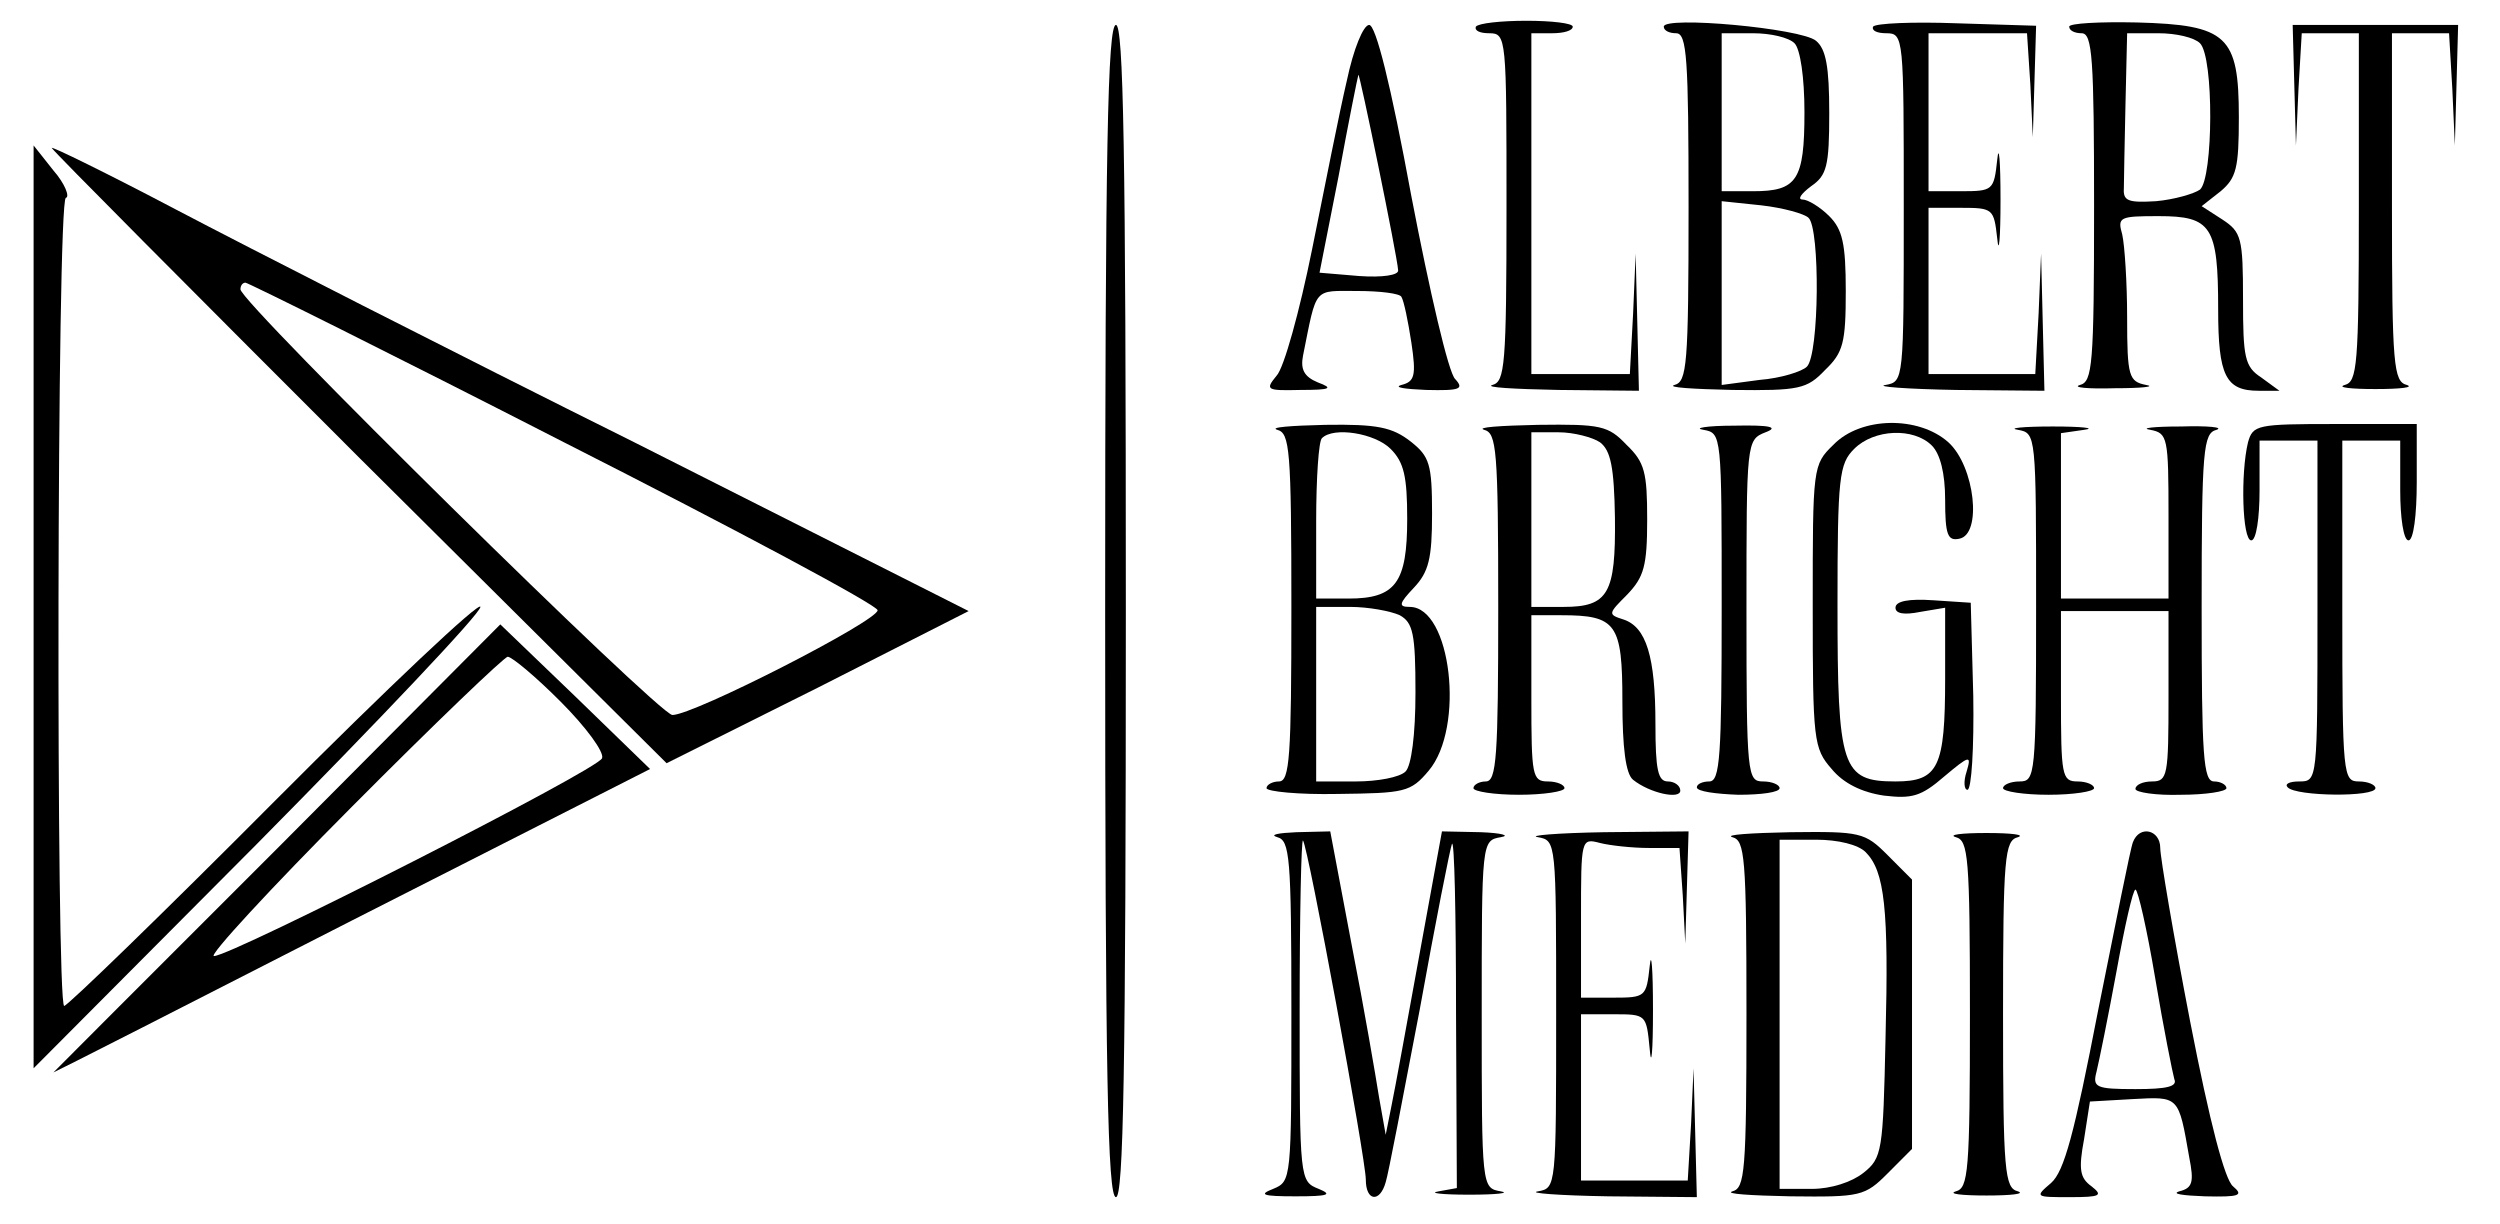 <?xml version="1.0" encoding="UTF-8"?> <svg xmlns="http://www.w3.org/2000/svg" xmlns:xlink="http://www.w3.org/1999/xlink" width="143px" height="70px" viewBox="0 0 142 70" version="1.1"><g id="surface1"><path style=" stroke:none;fill-rule:nonzero;fill:rgb(0%,0%,0%);fill-opacity:1;" d="M 83.922 1.523 C 83.828 1.758 84.16 1.902 84.68 1.902 C 85.672 1.902 85.672 2.141 85.672 11.84 C 85.672 20.926 85.578 21.828 84.867 22.02 C 84.395 22.16 86.098 22.254 88.656 22.305 L 93.246 22.352 L 93.152 18.402 L 93.059 14.504 L 92.914 17.93 L 92.727 21.398 L 87.094 21.398 L 87.094 1.902 L 88.277 1.902 C 88.938 1.902 89.461 1.758 89.461 1.523 C 89.461 1.332 88.277 1.188 86.809 1.188 C 85.344 1.188 84.062 1.332 83.922 1.523 Z M 83.922 1.523 "></path><path style=" stroke:none;fill-rule:nonzero;fill:rgb(0%,0%,0%);fill-opacity:1;" d="M 94.668 1.523 C 94.668 1.758 94.996 1.902 95.375 1.902 C 95.992 1.902 96.086 3.328 96.086 11.84 C 96.086 20.926 95.992 21.828 95.281 22.02 C 94.809 22.16 96.324 22.254 98.594 22.305 C 102.43 22.352 102.855 22.254 103.898 21.16 C 104.938 20.164 105.078 19.594 105.078 16.645 C 105.078 13.934 104.891 13.125 104.133 12.363 C 103.613 11.84 102.902 11.414 102.617 11.414 C 102.289 11.414 102.523 11.082 103.094 10.652 C 103.992 10.035 104.133 9.512 104.133 6.469 C 104.133 3.805 103.945 2.805 103.375 2.332 C 102.523 1.617 94.668 0.902 94.668 1.523 Z M 102.145 2.473 C 102.477 2.805 102.715 4.422 102.715 6.418 C 102.715 10.32 102.289 10.938 99.777 10.938 L 97.98 10.938 L 97.98 1.902 L 99.777 1.902 C 100.773 1.902 101.812 2.141 102.145 2.473 Z M 102.949 12.461 C 103.613 13.078 103.566 20.258 102.855 20.973 C 102.57 21.258 101.34 21.637 100.156 21.73 L 97.98 22.02 L 97.98 11.508 L 100.254 11.746 C 101.484 11.887 102.715 12.223 102.949 12.461 Z M 102.949 12.461 "></path><path style=" stroke:none;fill-rule:nonzero;fill:rgb(0%,0%,0%);fill-opacity:1;" d="M 106.641 1.523 C 106.547 1.758 106.879 1.902 107.398 1.902 C 108.395 1.902 108.395 2.141 108.395 11.84 C 108.395 21.781 108.395 21.828 107.352 22.02 C 106.738 22.113 108.535 22.254 111.375 22.305 L 116.441 22.352 L 116.344 18.402 L 116.25 14.504 L 116.109 17.93 L 115.918 21.398 L 109.812 21.398 L 109.812 11.887 L 111.66 11.887 C 113.504 11.887 113.551 11.938 113.742 13.648 C 113.836 14.648 113.93 13.648 113.93 11.414 C 113.93 9.18 113.836 8.18 113.742 9.129 C 113.551 10.891 113.504 10.938 111.66 10.938 L 109.812 10.938 L 109.812 1.902 L 115.445 1.902 L 115.637 4.852 L 115.777 7.848 L 115.965 1.473 L 111.422 1.332 C 108.914 1.238 106.785 1.332 106.641 1.523 Z M 106.641 1.523 "></path><path style=" stroke:none;fill-rule:nonzero;fill:rgb(0%,0%,0%);fill-opacity:1;" d="M 117.859 1.523 C 117.859 1.758 118.191 1.902 118.57 1.902 C 119.184 1.902 119.281 3.328 119.281 11.84 C 119.281 20.926 119.184 21.828 118.477 22.02 C 118.004 22.16 118.902 22.254 120.465 22.207 C 122.023 22.207 122.828 22.113 122.262 22.02 C 121.27 21.828 121.172 21.543 121.172 18.164 C 121.172 16.168 121.031 14.027 120.891 13.41 C 120.605 12.41 120.746 12.363 122.973 12.363 C 126 12.363 126.379 12.934 126.379 17.691 C 126.379 21.496 126.805 22.352 128.699 22.352 L 129.883 22.352 L 128.84 21.59 C 127.895 20.973 127.801 20.449 127.801 17.121 C 127.801 13.602 127.707 13.27 126.617 12.555 L 125.434 11.793 L 126.523 10.938 C 127.422 10.176 127.562 9.605 127.562 6.707 C 127.562 2.043 126.902 1.426 121.742 1.285 C 119.613 1.238 117.859 1.332 117.859 1.523 Z M 125.34 2.473 C 126.145 3.281 126.098 10.176 125.34 10.844 C 125.008 11.082 123.871 11.414 122.828 11.508 C 121.27 11.602 120.938 11.508 120.984 10.793 C 120.984 10.367 121.031 8.18 121.078 5.945 L 121.172 1.902 L 122.973 1.902 C 123.965 1.902 125.008 2.141 125.34 2.473 Z M 125.34 2.473 "></path><path style=" stroke:none;fill-rule:nonzero;fill:rgb(0%,0%,0%);fill-opacity:1;" d="M 62.715 34.953 C 62.715 61.441 62.859 68.477 63.332 68.477 C 63.758 68.477 63.898 61.441 63.898 34.953 C 63.898 8.465 63.758 1.426 63.332 1.426 C 62.859 1.426 62.715 8.465 62.715 34.953 Z M 62.715 34.953 "></path><path style=" stroke:none;fill-rule:nonzero;fill:rgb(0%,0%,0%);fill-opacity:1;" d="M 76.539 4.613 C 76.113 6.418 75.262 10.746 74.551 14.266 C 73.84 17.785 72.941 21.066 72.516 21.496 C 71.852 22.305 71.945 22.352 73.887 22.305 C 75.637 22.305 75.781 22.207 74.883 21.875 C 74.078 21.543 73.887 21.113 74.031 20.352 C 74.836 16.359 74.598 16.645 77.152 16.645 C 78.43 16.645 79.566 16.785 79.66 16.977 C 79.805 17.215 80.039 18.355 80.23 19.594 C 80.516 21.496 80.418 21.828 79.66 22.02 C 79.188 22.16 79.852 22.254 81.082 22.305 C 83.023 22.352 83.258 22.254 82.738 21.684 C 82.359 21.352 81.27 16.645 80.23 11.223 C 79.047 4.805 78.195 1.426 77.816 1.426 C 77.484 1.426 76.918 2.805 76.539 4.613 Z M 79.473 15.457 C 79.52 15.742 78.574 15.883 77.246 15.789 L 74.977 15.598 L 76.066 10.082 C 76.633 6.992 77.152 4.422 77.199 4.281 C 77.246 4.043 79.426 14.648 79.473 15.457 Z M 79.473 15.457 "></path><path style=" stroke:none;fill-rule:nonzero;fill:rgb(0%,0%,0%);fill-opacity:1;" d="M 130.734 4.852 L 130.828 8.32 L 130.973 5.09 L 131.16 1.902 L 134.426 1.902 L 134.426 11.84 C 134.426 20.926 134.332 21.828 133.621 22.02 C 133.148 22.16 133.953 22.254 135.375 22.254 C 136.793 22.254 137.598 22.16 137.172 22.02 C 136.414 21.828 136.32 20.926 136.32 11.84 L 136.32 1.902 L 139.586 1.902 L 139.773 5.09 L 139.918 8.32 L 140.012 4.852 L 140.105 1.426 L 130.641 1.426 Z M 130.734 4.852 "></path><path style=" stroke:none;fill-rule:nonzero;fill:rgb(0%,0%,0%);fill-opacity:1;" d="M 2.461 8.465 C 2.555 8.656 10.508 16.645 20.117 26.25 L 37.629 43.656 L 46.293 39.328 L 54.906 34.953 L 35.879 25.348 C 25.371 20.117 13.539 14.074 9.562 11.984 C 5.586 9.891 2.367 8.32 2.461 8.465 Z M 31.762 25.301 C 41.605 30.293 49.699 34.621 49.699 34.906 C 49.699 35.523 39.191 40.898 37.961 40.898 C 37.203 40.898 13.254 17.309 13.254 16.551 C 13.254 16.312 13.395 16.168 13.539 16.168 C 13.68 16.168 21.914 20.258 31.762 25.301 Z M 31.762 25.301 "></path><path style=" stroke:none;fill-rule:nonzero;fill:rgb(0%,0%,0%);fill-opacity:1;" d="M 1.422 34.715 L 1.422 61.105 L 14.199 48.27 C 21.207 41.184 26.98 35.094 26.98 34.715 C 26.98 34.336 21.68 39.328 15.242 45.793 C 8.805 52.262 3.359 57.539 3.172 57.539 C 2.699 57.539 2.746 11.508 3.266 11.316 C 3.504 11.27 3.219 10.508 2.555 9.75 L 1.422 8.32 Z M 1.422 34.715 "></path><path style=" stroke:none;fill-rule:nonzero;fill:rgb(0%,0%,0%);fill-opacity:1;" d="M 72.562 24.586 C 73.273 24.777 73.367 25.68 73.367 34.762 C 73.367 43.273 73.273 44.699 72.656 44.699 C 72.277 44.699 71.945 44.891 71.945 45.082 C 71.945 45.273 73.793 45.461 76.016 45.414 C 79.852 45.367 80.184 45.32 81.223 44.082 C 83.309 41.609 82.504 34.715 80.137 34.715 C 79.473 34.715 79.52 34.523 80.371 33.621 C 81.223 32.719 81.414 31.957 81.414 29.387 C 81.414 26.535 81.27 26.105 80.184 25.25 C 79.141 24.441 78.289 24.254 75.309 24.301 C 73.32 24.348 72.09 24.441 72.562 24.586 Z M 79.047 25.68 C 79.805 26.441 79.992 27.25 79.992 29.676 C 79.992 33.336 79.332 34.238 76.633 34.238 L 74.785 34.238 L 74.785 29.816 C 74.785 27.344 74.93 25.203 75.117 25.062 C 75.781 24.395 78.148 24.777 79.047 25.68 Z M 79.566 35.191 C 80.324 35.617 80.465 36.238 80.465 39.613 C 80.465 42.039 80.23 43.797 79.898 44.129 C 79.566 44.465 78.289 44.699 77.059 44.699 L 74.785 44.699 L 74.785 34.715 L 76.727 34.715 C 77.77 34.715 79.047 34.953 79.566 35.191 Z M 79.566 35.191 "></path><path style=" stroke:none;fill-rule:nonzero;fill:rgb(0%,0%,0%);fill-opacity:1;" d="M 84.395 24.586 C 85.105 24.777 85.199 25.68 85.199 34.762 C 85.199 43.273 85.105 44.699 84.488 44.699 C 84.113 44.699 83.781 44.891 83.781 45.082 C 83.781 45.273 84.965 45.461 86.383 45.461 C 87.805 45.461 88.988 45.273 88.988 45.082 C 88.988 44.891 88.562 44.699 88.039 44.699 C 87.141 44.699 87.094 44.367 87.094 39.945 L 87.094 35.191 L 88.797 35.191 C 91.969 35.191 92.301 35.664 92.301 40.137 C 92.301 42.75 92.488 44.273 92.914 44.605 C 93.863 45.367 95.613 45.746 95.613 45.223 C 95.613 44.938 95.281 44.699 94.902 44.699 C 94.336 44.699 94.191 44.035 94.191 41.418 C 94.191 37.566 93.672 35.855 92.348 35.43 C 91.449 35.145 91.496 35.094 92.586 34 C 93.531 33.004 93.719 32.383 93.719 29.723 C 93.719 27.012 93.578 26.441 92.535 25.441 C 91.496 24.348 91.07 24.254 87.473 24.301 C 85.293 24.348 83.922 24.441 84.395 24.586 Z M 91.023 25.301 C 91.637 25.773 91.828 26.727 91.875 29.625 C 91.922 33.953 91.496 34.715 88.938 34.715 L 87.094 34.715 L 87.094 24.727 L 88.656 24.727 C 89.508 24.727 90.598 25.012 91.023 25.301 Z M 91.023 25.301 "></path><path style=" stroke:none;fill-rule:nonzero;fill:rgb(0%,0%,0%);fill-opacity:1;" d="M 96.938 24.586 C 97.98 24.777 97.98 24.824 97.98 34.762 C 97.98 43.273 97.887 44.699 97.27 44.699 C 96.891 44.699 96.559 44.844 96.559 45.035 C 96.559 45.273 97.648 45.414 98.926 45.461 C 100.254 45.461 101.293 45.32 101.293 45.082 C 101.293 44.891 100.867 44.699 100.348 44.699 C 99.449 44.699 99.398 44.367 99.398 34.953 C 99.398 25.25 99.398 25.156 100.488 24.727 C 101.246 24.441 100.82 24.301 98.691 24.348 C 97.129 24.348 96.324 24.492 96.938 24.586 Z M 96.938 24.586 "></path><path style=" stroke:none;fill-rule:nonzero;fill:rgb(0%,0%,0%);fill-opacity:1;" d="M 104.371 25.441 C 103.188 26.582 103.188 26.727 103.188 34.668 C 103.188 42.371 103.234 42.801 104.273 43.988 C 104.938 44.797 105.98 45.32 107.258 45.508 C 108.867 45.699 109.387 45.559 110.711 44.414 C 112.18 43.18 112.273 43.18 111.992 44.129 C 111.801 44.699 111.848 45.176 112.039 45.176 C 112.273 45.176 112.418 42.75 112.371 39.805 L 112.227 34.477 L 110.098 34.336 C 108.676 34.238 107.922 34.383 107.922 34.762 C 107.922 35.094 108.395 35.191 109.34 35 L 110.762 34.762 L 110.762 38.805 C 110.762 43.895 110.383 44.699 107.922 44.699 C 104.844 44.699 104.605 43.941 104.605 34.621 C 104.605 27.25 104.703 26.535 105.555 25.68 C 106.688 24.539 108.961 24.441 110.004 25.488 C 110.477 25.965 110.762 27.059 110.762 28.582 C 110.762 30.578 110.902 30.957 111.566 30.816 C 112.891 30.578 112.465 26.68 110.949 25.301 C 109.246 23.777 105.934 23.824 104.371 25.441 Z M 104.371 25.441 "></path><path style=" stroke:none;fill-rule:nonzero;fill:rgb(0%,0%,0%);fill-opacity:1;" d="M 114.926 24.586 C 115.965 24.777 115.965 24.824 115.965 34.762 C 115.965 44.367 115.918 44.699 115.02 44.699 C 114.5 44.699 114.074 44.891 114.074 45.082 C 114.074 45.273 115.258 45.461 116.676 45.461 C 118.098 45.461 119.281 45.273 119.281 45.082 C 119.281 44.891 118.855 44.699 118.332 44.699 C 117.434 44.699 117.387 44.367 117.387 39.805 L 117.387 34.953 L 123.539 34.953 L 123.539 39.805 C 123.539 44.367 123.492 44.699 122.594 44.699 C 122.074 44.699 121.648 44.891 121.648 45.129 C 121.648 45.32 122.828 45.508 124.25 45.461 C 125.672 45.461 126.852 45.273 126.852 45.082 C 126.852 44.891 126.523 44.699 126.145 44.699 C 125.527 44.699 125.434 43.273 125.434 34.762 C 125.434 25.68 125.527 24.777 126.285 24.586 C 126.711 24.441 125.812 24.348 124.25 24.395 C 122.688 24.395 121.883 24.492 122.5 24.586 C 123.492 24.777 123.539 25.012 123.539 29.531 L 123.539 34.238 L 117.387 34.238 L 117.387 24.777 L 118.711 24.586 C 119.422 24.492 118.617 24.395 116.914 24.395 C 115.211 24.395 114.309 24.492 114.926 24.586 Z M 114.926 24.586 "></path><path style=" stroke:none;fill-rule:nonzero;fill:rgb(0%,0%,0%);fill-opacity:1;" d="M 128.086 25.301 C 127.656 27.059 127.754 30.91 128.273 30.91 C 128.559 30.91 128.746 29.625 128.746 28.059 L 128.746 25.203 L 132.059 25.203 L 132.059 34.953 C 132.059 44.652 132.059 44.699 131.02 44.699 C 130.449 44.699 130.168 44.844 130.355 45.035 C 130.828 45.559 135.375 45.605 135.375 45.082 C 135.375 44.891 134.949 44.699 134.426 44.699 C 133.527 44.699 133.48 44.367 133.48 34.953 L 133.48 25.203 L 136.793 25.203 L 136.793 28.059 C 136.793 29.625 136.984 30.91 137.266 30.91 C 137.551 30.91 137.738 29.484 137.738 27.582 L 137.738 24.254 L 133.055 24.254 C 128.605 24.254 128.367 24.301 128.086 25.301 Z M 128.086 25.301 "></path><path style=" stroke:none;fill-rule:nonzero;fill:rgb(0%,0%,0%);fill-opacity:1;" d="M 15.336 48.555 C 8.285 55.59 2.555 61.344 2.555 61.344 C 2.602 61.344 10.27 57.445 19.645 52.645 L 36.684 43.988 L 32.422 39.852 L 28.117 35.715 Z M 31.57 40.137 C 33.039 41.609 34.078 43.035 33.938 43.371 C 33.703 44.035 12.734 54.688 11.738 54.688 C 11.406 54.688 14.957 50.836 19.645 46.129 C 24.328 41.418 28.352 37.566 28.543 37.566 C 28.777 37.566 30.152 38.711 31.57 40.137 Z M 31.57 40.137 "></path><path style=" stroke:none;fill-rule:nonzero;fill:rgb(0%,0%,0%);fill-opacity:1;" d="M 72.562 47.887 C 73.273 48.078 73.367 48.98 73.367 57.824 C 73.367 67.48 73.367 67.574 72.324 68.004 C 71.473 68.336 71.711 68.43 73.602 68.43 C 75.496 68.43 75.734 68.336 74.93 68.004 C 73.84 67.574 73.84 67.48 73.84 57.73 C 73.84 52.309 73.934 47.98 74.031 48.078 C 74.312 48.363 77.625 66.289 77.625 67.48 C 77.625 68.715 78.43 68.812 78.762 67.621 C 78.906 67.195 79.758 62.723 80.703 57.777 C 81.602 52.785 82.453 48.504 82.551 48.27 C 82.691 47.98 82.785 52.309 82.785 57.875 L 82.832 67.957 L 81.793 68.145 C 81.176 68.242 81.98 68.336 83.543 68.336 C 85.105 68.336 85.91 68.242 85.344 68.145 C 84.254 67.957 84.254 67.906 84.254 58.016 C 84.254 48.125 84.254 48.078 85.344 47.887 C 85.91 47.793 85.391 47.648 84.207 47.602 L 81.98 47.555 L 80.703 54.543 C 79.992 58.445 79.285 62.344 79.094 63.246 L 78.762 64.91 L 78.383 62.773 C 78.195 61.582 77.531 57.684 76.82 54.07 L 75.59 47.555 L 73.652 47.602 C 72.609 47.648 72.09 47.746 72.562 47.887 Z M 72.562 47.887 "></path><path style=" stroke:none;fill-rule:nonzero;fill:rgb(0%,0%,0%);fill-opacity:1;" d="M 87.473 47.887 C 88.512 48.078 88.512 48.125 88.512 58.016 C 88.512 67.906 88.512 67.957 87.473 68.145 C 86.855 68.242 88.656 68.383 91.496 68.43 L 96.559 68.477 L 96.465 64.77 L 96.371 61.105 L 96.23 64.293 L 96.039 67.527 L 89.934 67.527 L 89.934 58.016 L 91.781 58.016 C 93.672 58.016 93.672 58.016 93.863 60.012 C 93.957 61.156 94.051 60.156 94.051 57.777 C 94.051 55.402 93.957 54.309 93.863 55.258 C 93.672 57.02 93.625 57.066 91.781 57.066 L 89.934 57.066 L 89.934 52.5 C 89.934 47.98 89.934 47.934 91.023 48.219 C 91.59 48.363 92.867 48.504 93.816 48.504 L 95.566 48.504 L 95.754 51.215 L 95.898 53.973 L 95.992 50.742 L 96.086 47.555 L 91.258 47.602 C 88.562 47.648 86.855 47.793 87.473 47.887 Z M 87.473 47.887 "></path><path style=" stroke:none;fill-rule:nonzero;fill:rgb(0%,0%,0%);fill-opacity:1;" d="M 98.594 47.887 C 99.305 48.078 99.398 48.98 99.398 58.016 C 99.398 67.051 99.305 67.957 98.594 68.145 C 98.121 68.289 99.637 68.383 101.91 68.43 C 105.934 68.477 106.168 68.43 107.492 67.098 L 108.867 65.719 L 108.867 50.312 L 107.492 48.934 C 106.168 47.602 105.934 47.555 101.91 47.602 C 99.637 47.648 98.121 47.746 98.594 47.887 Z M 106.215 48.742 C 107.305 49.836 107.543 51.977 107.352 59.395 C 107.211 65.863 107.164 66.242 106.074 67.098 C 105.41 67.621 104.227 68.004 103.141 68.004 L 101.293 68.004 L 101.293 48.031 L 103.375 48.031 C 104.652 48.031 105.789 48.316 106.215 48.742 Z M 106.215 48.742 "></path><path style=" stroke:none;fill-rule:nonzero;fill:rgb(0%,0%,0%);fill-opacity:1;" d="M 111.375 47.887 C 112.086 48.078 112.18 48.98 112.18 58.016 C 112.18 67.051 112.086 67.957 111.375 68.145 C 110.902 68.289 111.707 68.383 113.125 68.383 C 114.547 68.383 115.352 68.289 114.926 68.145 C 114.168 67.957 114.074 67.051 114.074 58.016 C 114.074 48.98 114.168 48.078 114.926 47.887 C 115.352 47.746 114.547 47.648 113.125 47.648 C 111.707 47.648 110.902 47.746 111.375 47.887 Z M 111.375 47.887 "></path><path style=" stroke:none;fill-rule:nonzero;fill:rgb(0%,0%,0%);fill-opacity:1;" d="M 121.504 48.172 C 121.363 48.504 120.512 52.832 119.516 57.777 C 118.145 64.863 117.574 67.004 116.82 67.668 C 115.871 68.477 115.918 68.477 117.906 68.477 C 119.66 68.477 119.801 68.383 119.137 67.859 C 118.477 67.383 118.379 66.91 118.711 65.148 L 119.043 63.008 L 121.504 62.867 C 124.156 62.723 124.109 62.676 124.723 66.195 C 125.008 67.621 124.914 67.957 124.156 68.145 C 123.684 68.289 124.344 68.383 125.621 68.43 C 127.609 68.477 127.848 68.383 127.23 67.859 C 126.758 67.48 125.906 64.246 124.77 58.398 C 123.824 53.5 123.066 49.027 123.066 48.504 C 123.066 47.461 121.883 47.176 121.504 48.172 Z M 122.781 55.973 C 123.258 58.824 123.777 61.395 123.871 61.727 C 124.062 62.152 123.445 62.297 121.648 62.297 C 119.375 62.297 119.184 62.199 119.422 61.297 C 119.562 60.727 120.086 58.16 120.559 55.59 C 121.031 52.977 121.504 50.883 121.648 50.883 C 121.789 50.883 122.309 53.164 122.781 55.973 Z M 122.781 55.973 "></path></g></svg> 